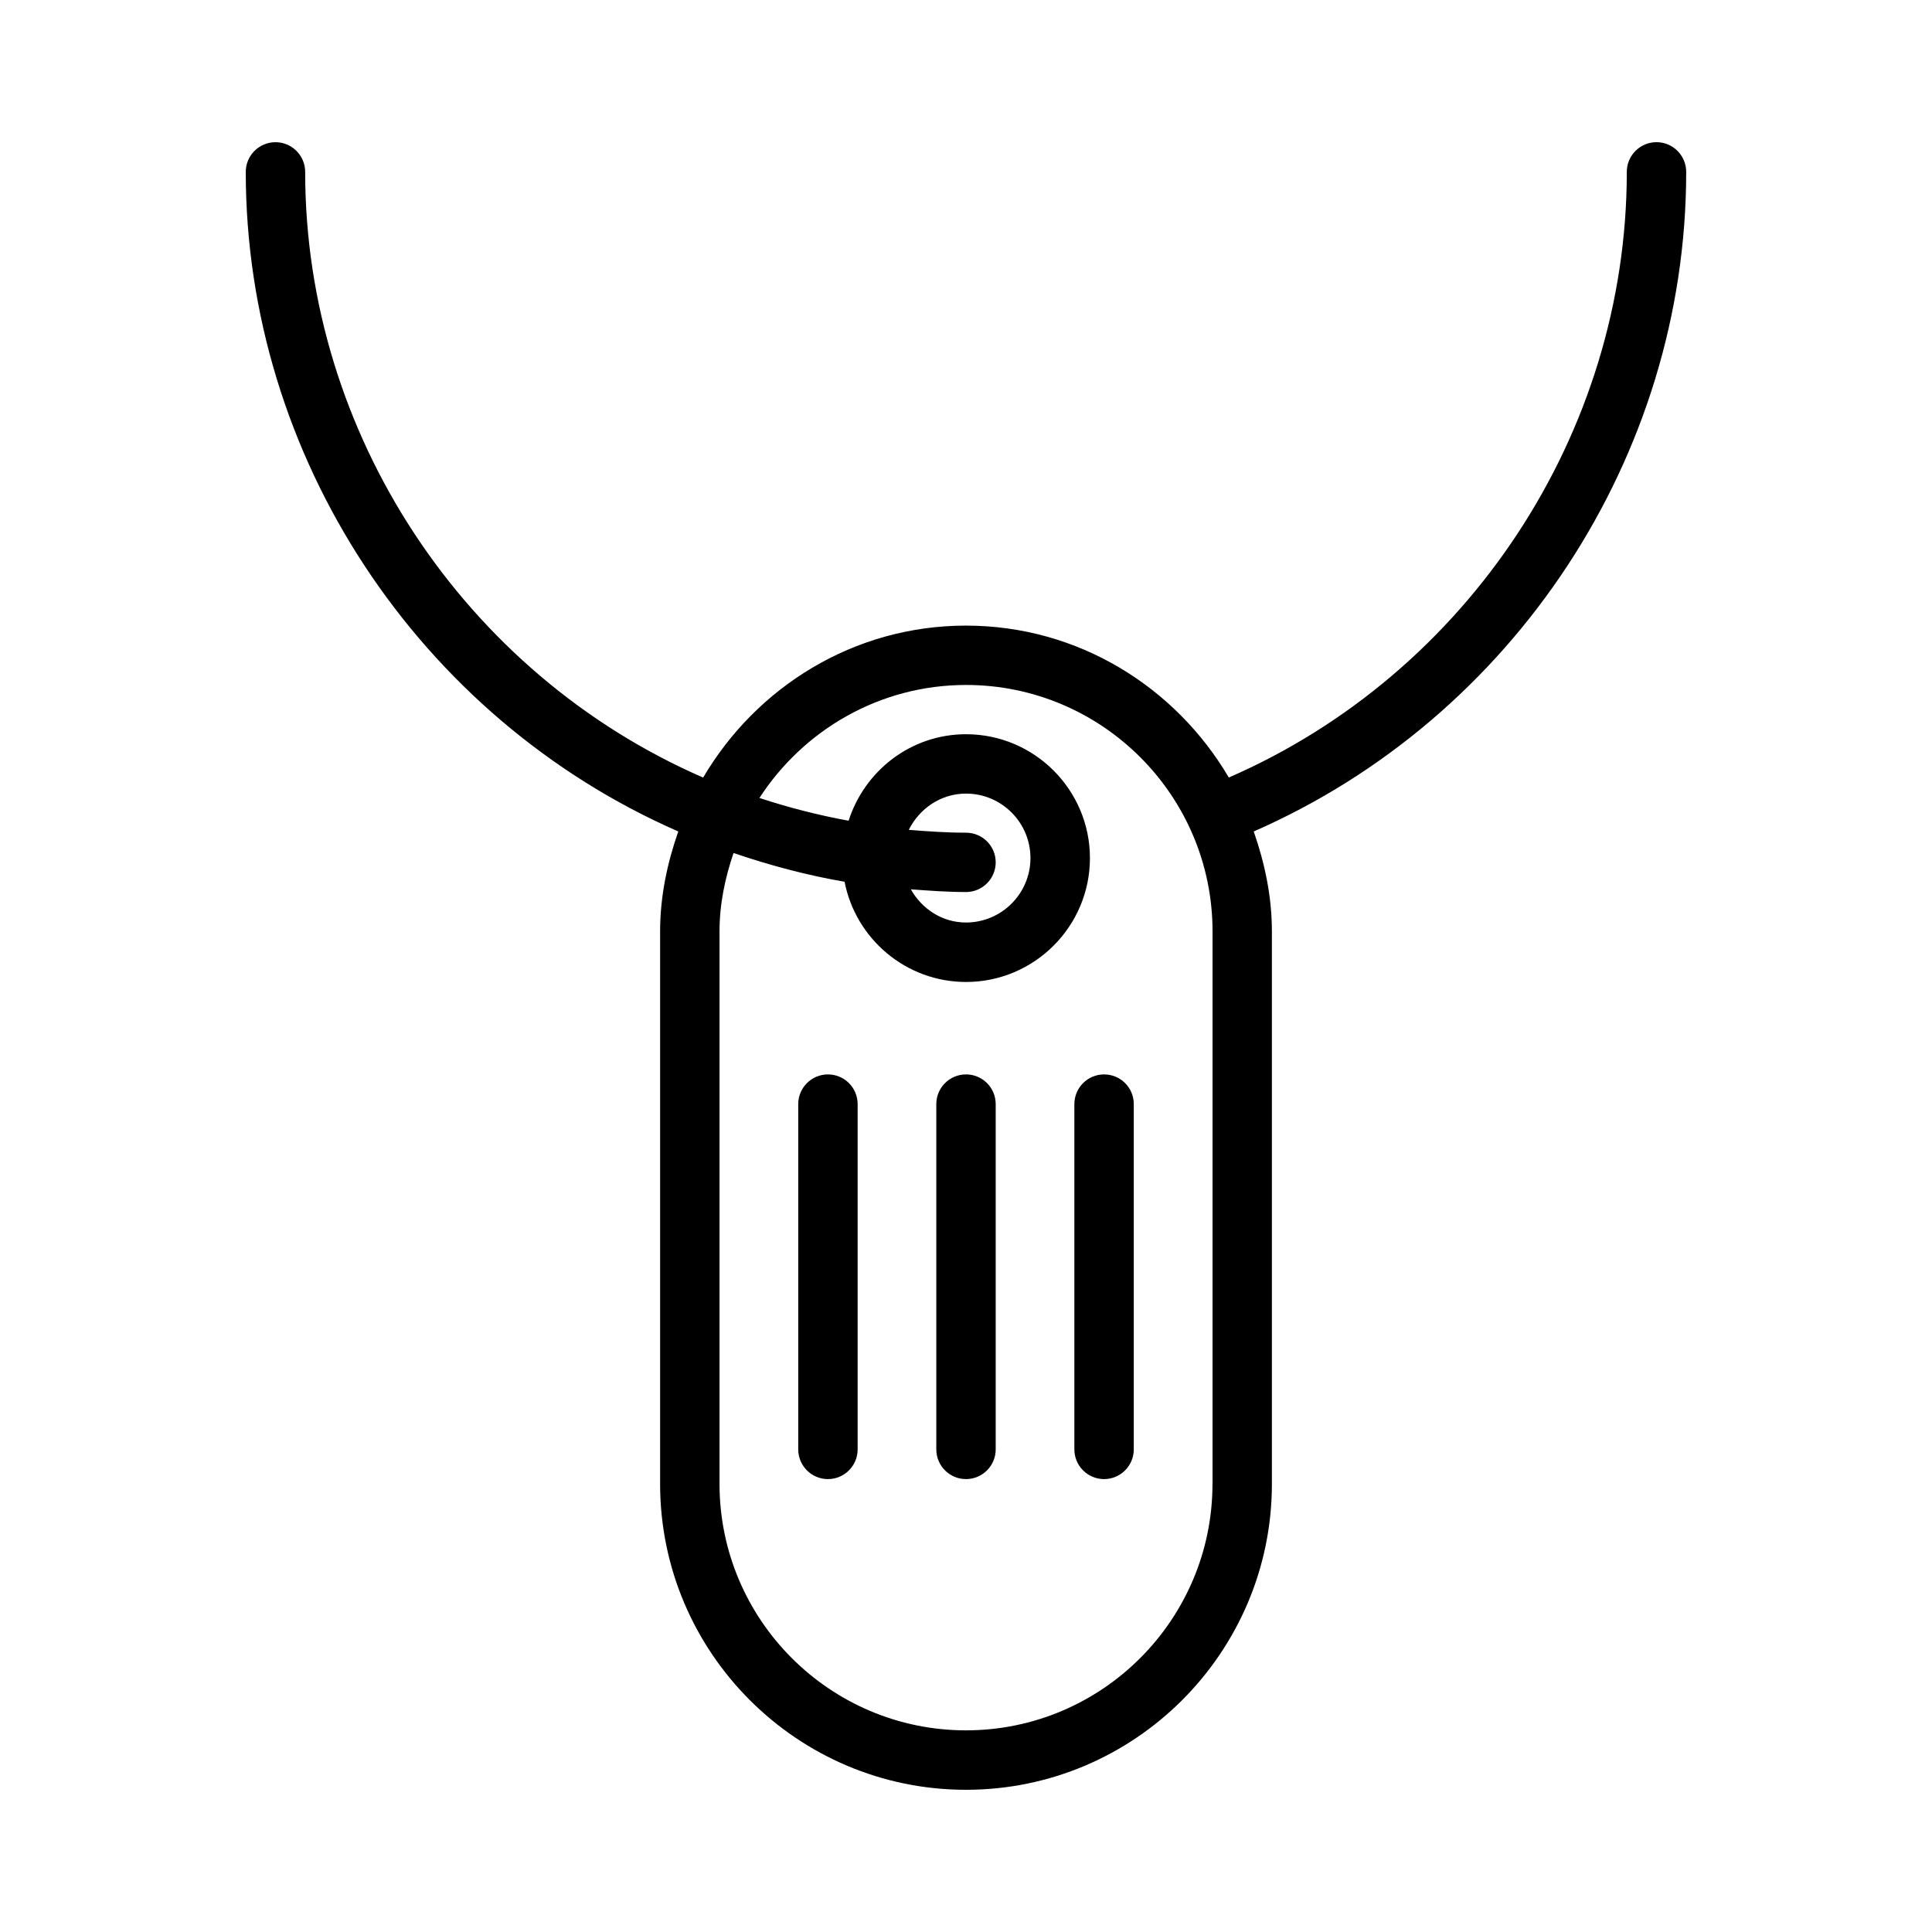 <?xml version="1.0" encoding="UTF-8"?>
<!-- Uploaded to: ICON Repo, www.iconrepo.com, Generator: ICON Repo Mixer Tools -->
<svg fill="#000000" width="800px" height="800px" version="1.1" viewBox="144 144 512 512" xmlns="http://www.w3.org/2000/svg">
 <g>
  <path d="m590.86 189.55c0-4.344-3.527-7.871-7.871-7.871s-7.871 3.527-7.871 7.871c0 69.352-42.148 132.93-105.47 160.5-14.094-23.961-39.883-40.258-69.652-40.258-29.773 0-55.562 16.312-69.652 40.273-63.324-27.566-105.47-91.16-105.47-160.51 0-4.344-3.527-7.871-7.871-7.871s-7.871 3.527-7.871 7.871c0 75.461 45.785 144.66 114.62 174.79-2.914 8.344-4.816 17.176-4.816 26.512v146.39c0 44.699 36.367 81.066 81.066 81.066 44.699 0 81.066-36.367 81.066-81.066v-146.39c0-9.336-1.906-18.152-4.816-26.512 68.809-30.117 114.61-99.312 114.61-174.79zm-125.54 347.69c0 36.023-29.301 65.32-65.32 65.32-36.023 0-65.32-29.301-65.32-65.32v-146.39c0-7.305 1.48-14.234 3.715-20.797 9.73 3.32 19.555 5.918 29.426 7.621 2.945 15.113 16.246 26.559 32.195 26.559 18.09 0 32.828-14.738 32.828-32.828 0-18.105-14.738-32.828-32.828-32.828-14.625 0-26.891 9.684-31.125 22.922-7.918-1.449-15.793-3.449-23.633-6.031 11.652-17.965 31.805-29.945 54.758-29.945 36.023 0 65.32 29.301 65.32 65.32v146.39zm-65.32-172.57c-5.18 0-10.172-0.348-15.16-0.754 2.801-5.621 8.469-9.605 15.16-9.605 9.43 0 17.082 7.668 17.082 17.082s-7.652 17.082-17.082 17.082c-6.359 0-11.699-3.637-14.625-8.801 4.832 0.363 9.652 0.723 14.625 0.723 4.344 0 7.871-3.527 7.871-7.871s-3.527-7.856-7.871-7.856z"/>
  <path d="m363.41 428.73c-4.344 0-7.871 3.527-7.871 7.871v91.504c0 4.344 3.527 7.871 7.871 7.871s7.871-3.527 7.871-7.871v-91.504c0-4.359-3.527-7.871-7.871-7.871z"/>
  <path d="m400 428.73c-4.344 0-7.871 3.527-7.871 7.871v91.504c0 4.344 3.527 7.871 7.871 7.871s7.871-3.527 7.871-7.871v-91.504c0-4.359-3.527-7.871-7.871-7.871z"/>
  <path d="m436.59 428.73c-4.344 0-7.871 3.527-7.871 7.871v91.504c0 4.344 3.527 7.871 7.871 7.871s7.871-3.527 7.871-7.871v-91.504c0.004-4.359-3.508-7.871-7.871-7.871z"/>
 </g>
</svg>